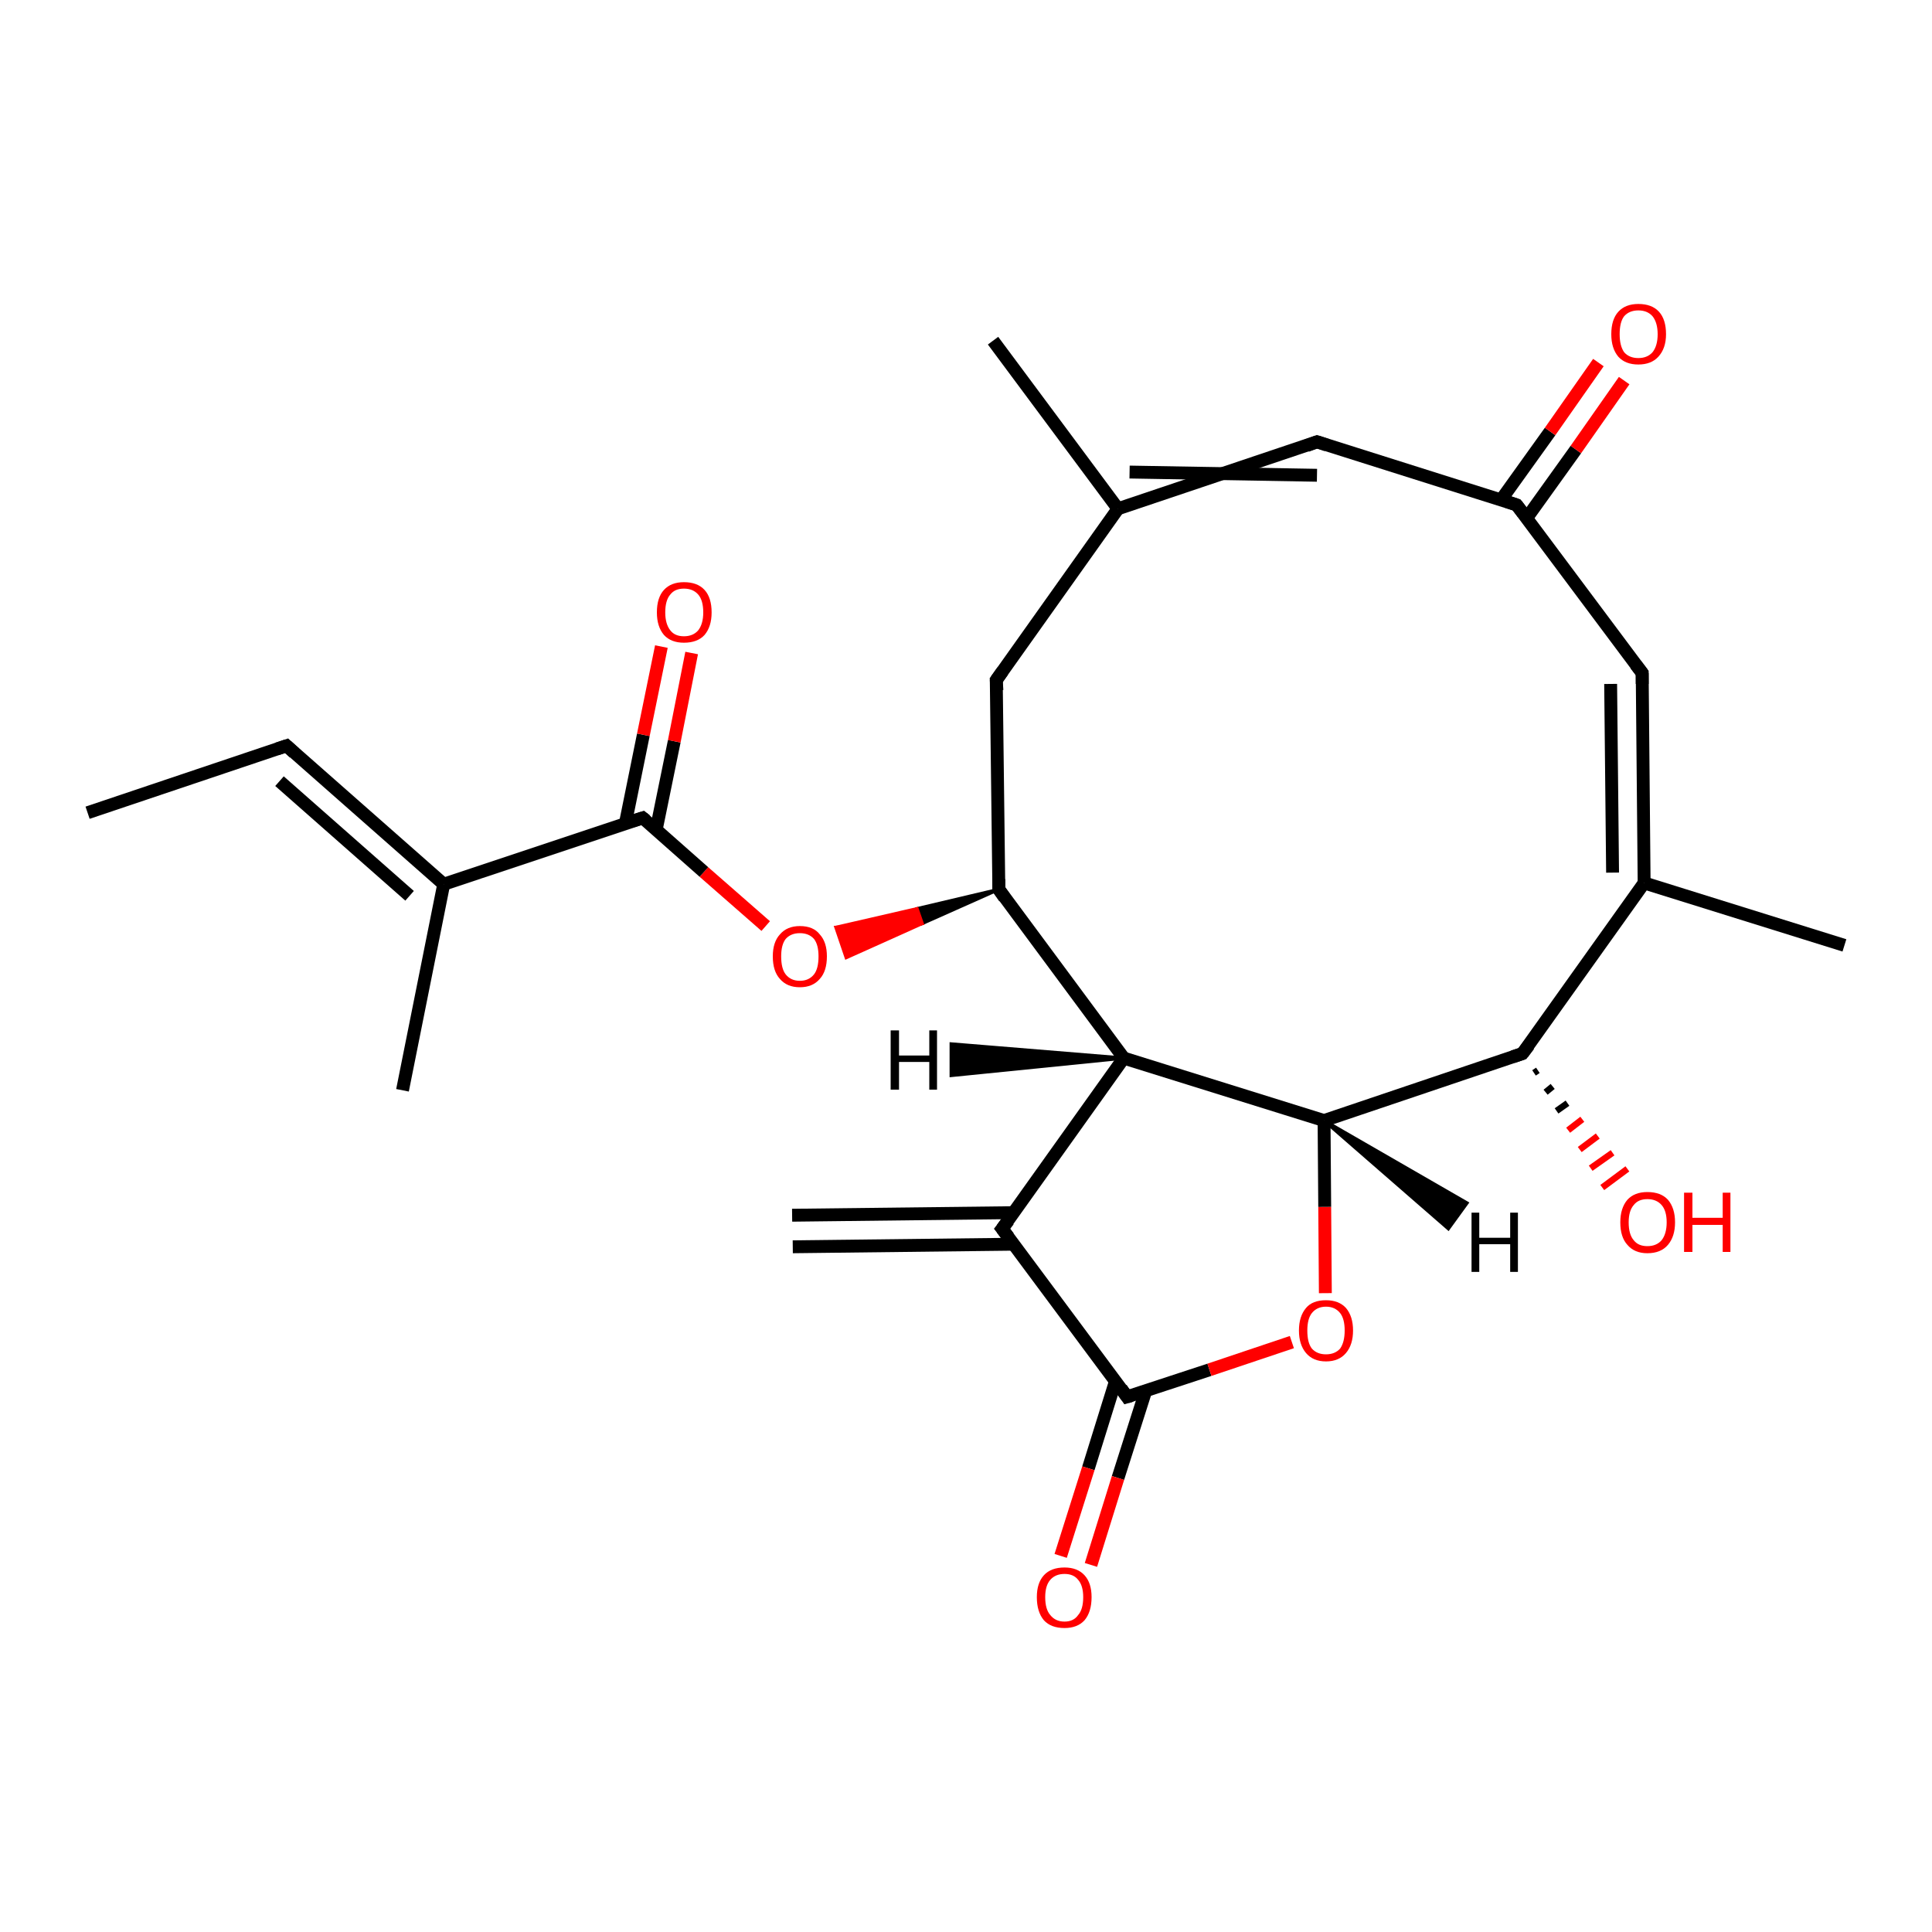 <?xml version='1.0' encoding='iso-8859-1'?>
<svg version='1.1' baseProfile='full'
              xmlns='http://www.w3.org/2000/svg'
                      xmlns:rdkit='http://www.rdkit.org/xml'
                      xmlns:xlink='http://www.w3.org/1999/xlink'
                  xml:space='preserve'
width='300px' height='300px' viewBox='0 0 300 300'>
<!-- END OF HEADER -->
<rect style='opacity:1.0;fill:#FFFFFF;stroke:none' width='300.0' height='300.0' x='0.0' y='0.0'> </rect>
<path class='bond-0 atom-0 atom-1' d='M 123.0,188.7 L 157.4,188.3' style='fill:none;fill-rule:evenodd;stroke:#000000;stroke-width:2.0px;stroke-linecap:butt;stroke-linejoin:miter;stroke-opacity:1' />
<path class='bond-0 atom-0 atom-1' d='M 123.1,193.6 L 157.4,193.2' style='fill:none;fill-rule:evenodd;stroke:#000000;stroke-width:2.0px;stroke-linecap:butt;stroke-linejoin:miter;stroke-opacity:1' />
<path class='bond-1 atom-1 atom-2' d='M 155.6,190.8 L 175.0,216.9' style='fill:none;fill-rule:evenodd;stroke:#000000;stroke-width:2.0px;stroke-linecap:butt;stroke-linejoin:miter;stroke-opacity:1' />
<path class='bond-2 atom-2 atom-3' d='M 173.2,214.5 L 169.0,228.0' style='fill:none;fill-rule:evenodd;stroke:#000000;stroke-width:2.0px;stroke-linecap:butt;stroke-linejoin:miter;stroke-opacity:1' />
<path class='bond-2 atom-2 atom-3' d='M 169.0,228.0 L 164.7,241.6' style='fill:none;fill-rule:evenodd;stroke:#FF0000;stroke-width:2.0px;stroke-linecap:butt;stroke-linejoin:miter;stroke-opacity:1' />
<path class='bond-2 atom-2 atom-3' d='M 177.9,216.0 L 173.6,229.5' style='fill:none;fill-rule:evenodd;stroke:#000000;stroke-width:2.0px;stroke-linecap:butt;stroke-linejoin:miter;stroke-opacity:1' />
<path class='bond-2 atom-2 atom-3' d='M 173.6,229.5 L 169.4,243.0' style='fill:none;fill-rule:evenodd;stroke:#FF0000;stroke-width:2.0px;stroke-linecap:butt;stroke-linejoin:miter;stroke-opacity:1' />
<path class='bond-3 atom-2 atom-4' d='M 175.0,216.9 L 187.8,212.7' style='fill:none;fill-rule:evenodd;stroke:#000000;stroke-width:2.0px;stroke-linecap:butt;stroke-linejoin:miter;stroke-opacity:1' />
<path class='bond-3 atom-2 atom-4' d='M 187.8,212.7 L 200.6,208.4' style='fill:none;fill-rule:evenodd;stroke:#FF0000;stroke-width:2.0px;stroke-linecap:butt;stroke-linejoin:miter;stroke-opacity:1' />
<path class='bond-4 atom-4 atom-5' d='M 205.8,200.8 L 205.7,187.4' style='fill:none;fill-rule:evenodd;stroke:#FF0000;stroke-width:2.0px;stroke-linecap:butt;stroke-linejoin:miter;stroke-opacity:1' />
<path class='bond-4 atom-4 atom-5' d='M 205.7,187.4 L 205.6,174.0' style='fill:none;fill-rule:evenodd;stroke:#000000;stroke-width:2.0px;stroke-linecap:butt;stroke-linejoin:miter;stroke-opacity:1' />
<path class='bond-5 atom-5 atom-6' d='M 205.6,174.0 L 174.5,164.3' style='fill:none;fill-rule:evenodd;stroke:#000000;stroke-width:2.0px;stroke-linecap:butt;stroke-linejoin:miter;stroke-opacity:1' />
<path class='bond-6 atom-6 atom-7' d='M 174.5,164.3 L 155.1,138.1' style='fill:none;fill-rule:evenodd;stroke:#000000;stroke-width:2.0px;stroke-linecap:butt;stroke-linejoin:miter;stroke-opacity:1' />
<path class='bond-7 atom-7 atom-8' d='M 155.1,138.1 L 143.2,143.4 L 142.4,141.1 Z' style='fill:#000000;fill-rule:evenodd;fill-opacity:1;stroke:#000000;stroke-width:0.5px;stroke-linecap:butt;stroke-linejoin:miter;stroke-opacity:1;' />
<path class='bond-7 atom-7 atom-8' d='M 143.2,143.4 L 129.8,144.0 L 131.4,148.7 Z' style='fill:#FF0000;fill-rule:evenodd;fill-opacity:1;stroke:#FF0000;stroke-width:0.5px;stroke-linecap:butt;stroke-linejoin:miter;stroke-opacity:1;' />
<path class='bond-7 atom-7 atom-8' d='M 143.2,143.4 L 142.4,141.1 L 129.8,144.0 Z' style='fill:#FF0000;fill-rule:evenodd;fill-opacity:1;stroke:#FF0000;stroke-width:0.5px;stroke-linecap:butt;stroke-linejoin:miter;stroke-opacity:1;' />
<path class='bond-8 atom-8 atom-9' d='M 118.9,143.8 L 109.3,135.4' style='fill:none;fill-rule:evenodd;stroke:#FF0000;stroke-width:2.0px;stroke-linecap:butt;stroke-linejoin:miter;stroke-opacity:1' />
<path class='bond-8 atom-8 atom-9' d='M 109.3,135.4 L 99.8,127.0' style='fill:none;fill-rule:evenodd;stroke:#000000;stroke-width:2.0px;stroke-linecap:butt;stroke-linejoin:miter;stroke-opacity:1' />
<path class='bond-9 atom-9 atom-10' d='M 101.9,128.8 L 104.7,115.1' style='fill:none;fill-rule:evenodd;stroke:#000000;stroke-width:2.0px;stroke-linecap:butt;stroke-linejoin:miter;stroke-opacity:1' />
<path class='bond-9 atom-9 atom-10' d='M 104.7,115.1 L 107.4,101.4' style='fill:none;fill-rule:evenodd;stroke:#FF0000;stroke-width:2.0px;stroke-linecap:butt;stroke-linejoin:miter;stroke-opacity:1' />
<path class='bond-9 atom-9 atom-10' d='M 97.1,127.9 L 99.9,114.1' style='fill:none;fill-rule:evenodd;stroke:#000000;stroke-width:2.0px;stroke-linecap:butt;stroke-linejoin:miter;stroke-opacity:1' />
<path class='bond-9 atom-9 atom-10' d='M 99.9,114.1 L 102.7,100.4' style='fill:none;fill-rule:evenodd;stroke:#FF0000;stroke-width:2.0px;stroke-linecap:butt;stroke-linejoin:miter;stroke-opacity:1' />
<path class='bond-10 atom-9 atom-11' d='M 99.8,127.0 L 68.9,137.3' style='fill:none;fill-rule:evenodd;stroke:#000000;stroke-width:2.0px;stroke-linecap:butt;stroke-linejoin:miter;stroke-opacity:1' />
<path class='bond-11 atom-11 atom-12' d='M 68.9,137.3 L 62.5,169.3' style='fill:none;fill-rule:evenodd;stroke:#000000;stroke-width:2.0px;stroke-linecap:butt;stroke-linejoin:miter;stroke-opacity:1' />
<path class='bond-12 atom-11 atom-13' d='M 68.9,137.3 L 44.5,115.8' style='fill:none;fill-rule:evenodd;stroke:#000000;stroke-width:2.0px;stroke-linecap:butt;stroke-linejoin:miter;stroke-opacity:1' />
<path class='bond-12 atom-11 atom-13' d='M 63.6,139.1 L 43.4,121.3' style='fill:none;fill-rule:evenodd;stroke:#000000;stroke-width:2.0px;stroke-linecap:butt;stroke-linejoin:miter;stroke-opacity:1' />
<path class='bond-13 atom-13 atom-14' d='M 44.5,115.8 L 13.6,126.2' style='fill:none;fill-rule:evenodd;stroke:#000000;stroke-width:2.0px;stroke-linecap:butt;stroke-linejoin:miter;stroke-opacity:1' />
<path class='bond-14 atom-7 atom-15' d='M 155.1,138.1 L 154.7,105.6' style='fill:none;fill-rule:evenodd;stroke:#000000;stroke-width:2.0px;stroke-linecap:butt;stroke-linejoin:miter;stroke-opacity:1' />
<path class='bond-15 atom-15 atom-16' d='M 154.7,105.6 L 173.6,79.0' style='fill:none;fill-rule:evenodd;stroke:#000000;stroke-width:2.0px;stroke-linecap:butt;stroke-linejoin:miter;stroke-opacity:1' />
<path class='bond-16 atom-16 atom-17' d='M 173.6,79.0 L 154.2,52.9' style='fill:none;fill-rule:evenodd;stroke:#000000;stroke-width:2.0px;stroke-linecap:butt;stroke-linejoin:miter;stroke-opacity:1' />
<path class='bond-17 atom-16 atom-18' d='M 173.6,79.0 L 204.5,68.6' style='fill:none;fill-rule:evenodd;stroke:#000000;stroke-width:2.0px;stroke-linecap:butt;stroke-linejoin:miter;stroke-opacity:1' />
<path class='bond-17 atom-16 atom-18' d='M 175.4,73.3 L 204.5,73.8' style='fill:none;fill-rule:evenodd;stroke:#000000;stroke-width:2.0px;stroke-linecap:butt;stroke-linejoin:miter;stroke-opacity:1' />
<path class='bond-18 atom-18 atom-19' d='M 204.5,68.6 L 235.5,78.4' style='fill:none;fill-rule:evenodd;stroke:#000000;stroke-width:2.0px;stroke-linecap:butt;stroke-linejoin:miter;stroke-opacity:1' />
<path class='bond-19 atom-19 atom-20' d='M 237.1,80.4 L 244.7,69.8' style='fill:none;fill-rule:evenodd;stroke:#000000;stroke-width:2.0px;stroke-linecap:butt;stroke-linejoin:miter;stroke-opacity:1' />
<path class='bond-19 atom-19 atom-20' d='M 244.7,69.8 L 252.2,59.1' style='fill:none;fill-rule:evenodd;stroke:#FF0000;stroke-width:2.0px;stroke-linecap:butt;stroke-linejoin:miter;stroke-opacity:1' />
<path class='bond-19 atom-19 atom-20' d='M 233.1,77.6 L 240.7,67.0' style='fill:none;fill-rule:evenodd;stroke:#000000;stroke-width:2.0px;stroke-linecap:butt;stroke-linejoin:miter;stroke-opacity:1' />
<path class='bond-19 atom-19 atom-20' d='M 240.7,67.0 L 248.2,56.3' style='fill:none;fill-rule:evenodd;stroke:#FF0000;stroke-width:2.0px;stroke-linecap:butt;stroke-linejoin:miter;stroke-opacity:1' />
<path class='bond-20 atom-19 atom-21' d='M 235.5,78.4 L 255.0,104.5' style='fill:none;fill-rule:evenodd;stroke:#000000;stroke-width:2.0px;stroke-linecap:butt;stroke-linejoin:miter;stroke-opacity:1' />
<path class='bond-21 atom-21 atom-22' d='M 255.0,104.5 L 255.3,137.1' style='fill:none;fill-rule:evenodd;stroke:#000000;stroke-width:2.0px;stroke-linecap:butt;stroke-linejoin:miter;stroke-opacity:1' />
<path class='bond-21 atom-21 atom-22' d='M 250.1,106.2 L 250.4,135.5' style='fill:none;fill-rule:evenodd;stroke:#000000;stroke-width:2.0px;stroke-linecap:butt;stroke-linejoin:miter;stroke-opacity:1' />
<path class='bond-22 atom-22 atom-23' d='M 255.3,137.1 L 286.4,146.8' style='fill:none;fill-rule:evenodd;stroke:#000000;stroke-width:2.0px;stroke-linecap:butt;stroke-linejoin:miter;stroke-opacity:1' />
<path class='bond-23 atom-22 atom-24' d='M 255.3,137.1 L 236.4,163.6' style='fill:none;fill-rule:evenodd;stroke:#000000;stroke-width:2.0px;stroke-linecap:butt;stroke-linejoin:miter;stroke-opacity:1' />
<path class='bond-24 atom-24 atom-25' d='M 238.8,166.2 L 238.2,166.6' style='fill:none;fill-rule:evenodd;stroke:#000000;stroke-width:1.0px;stroke-linecap:butt;stroke-linejoin:miter;stroke-opacity:1' />
<path class='bond-24 atom-24 atom-25' d='M 241.1,168.7 L 240.0,169.6' style='fill:none;fill-rule:evenodd;stroke:#000000;stroke-width:1.0px;stroke-linecap:butt;stroke-linejoin:miter;stroke-opacity:1' />
<path class='bond-24 atom-24 atom-25' d='M 243.4,171.3 L 241.7,172.5' style='fill:none;fill-rule:evenodd;stroke:#000000;stroke-width:1.0px;stroke-linecap:butt;stroke-linejoin:miter;stroke-opacity:1' />
<path class='bond-24 atom-24 atom-25' d='M 245.7,173.8 L 243.5,175.5' style='fill:none;fill-rule:evenodd;stroke:#FF0000;stroke-width:1.0px;stroke-linecap:butt;stroke-linejoin:miter;stroke-opacity:1' />
<path class='bond-24 atom-24 atom-25' d='M 248.1,176.4 L 245.3,178.5' style='fill:none;fill-rule:evenodd;stroke:#FF0000;stroke-width:1.0px;stroke-linecap:butt;stroke-linejoin:miter;stroke-opacity:1' />
<path class='bond-24 atom-24 atom-25' d='M 250.4,179.0 L 247.0,181.4' style='fill:none;fill-rule:evenodd;stroke:#FF0000;stroke-width:1.0px;stroke-linecap:butt;stroke-linejoin:miter;stroke-opacity:1' />
<path class='bond-24 atom-24 atom-25' d='M 252.7,181.5 L 248.8,184.4' style='fill:none;fill-rule:evenodd;stroke:#FF0000;stroke-width:1.0px;stroke-linecap:butt;stroke-linejoin:miter;stroke-opacity:1' />
<path class='bond-25 atom-6 atom-1' d='M 174.5,164.3 L 155.6,190.8' style='fill:none;fill-rule:evenodd;stroke:#000000;stroke-width:2.0px;stroke-linecap:butt;stroke-linejoin:miter;stroke-opacity:1' />
<path class='bond-26 atom-24 atom-5' d='M 236.4,163.6 L 205.6,174.0' style='fill:none;fill-rule:evenodd;stroke:#000000;stroke-width:2.0px;stroke-linecap:butt;stroke-linejoin:miter;stroke-opacity:1' />
<path class='bond-27 atom-5 atom-26' d='M 205.6,174.0 L 227.8,186.8 L 224.9,190.8 Z' style='fill:#000000;fill-rule:evenodd;fill-opacity:1;stroke:#000000;stroke-width:0.5px;stroke-linecap:butt;stroke-linejoin:miter;stroke-opacity:1;' />
<path class='bond-28 atom-6 atom-27' d='M 174.5,164.3 L 147.7,167.0 L 147.7,162.1 Z' style='fill:#000000;fill-rule:evenodd;fill-opacity:1;stroke:#000000;stroke-width:0.5px;stroke-linecap:butt;stroke-linejoin:miter;stroke-opacity:1;' />
<path d='M 156.6,192.1 L 155.6,190.8 L 156.6,189.5' style='fill:none;stroke:#000000;stroke-width:2.0px;stroke-linecap:butt;stroke-linejoin:miter;stroke-opacity:1;' />
<path d='M 174.1,215.6 L 175.0,216.9 L 175.7,216.7' style='fill:none;stroke:#000000;stroke-width:2.0px;stroke-linecap:butt;stroke-linejoin:miter;stroke-opacity:1;' />
<path d='M 156.0,139.4 L 155.1,138.1 L 155.1,136.5' style='fill:none;stroke:#000000;stroke-width:2.0px;stroke-linecap:butt;stroke-linejoin:miter;stroke-opacity:1;' />
<path d='M 100.3,127.4 L 99.8,127.0 L 98.2,127.5' style='fill:none;stroke:#000000;stroke-width:2.0px;stroke-linecap:butt;stroke-linejoin:miter;stroke-opacity:1;' />
<path d='M 45.7,116.9 L 44.5,115.8 L 43.0,116.3' style='fill:none;stroke:#000000;stroke-width:2.0px;stroke-linecap:butt;stroke-linejoin:miter;stroke-opacity:1;' />
<path d='M 154.8,107.2 L 154.7,105.6 L 155.7,104.2' style='fill:none;stroke:#000000;stroke-width:2.0px;stroke-linecap:butt;stroke-linejoin:miter;stroke-opacity:1;' />
<path d='M 202.9,69.2 L 204.5,68.6 L 206.0,69.1' style='fill:none;stroke:#000000;stroke-width:2.0px;stroke-linecap:butt;stroke-linejoin:miter;stroke-opacity:1;' />
<path d='M 234.0,77.9 L 235.5,78.4 L 236.5,79.7' style='fill:none;stroke:#000000;stroke-width:2.0px;stroke-linecap:butt;stroke-linejoin:miter;stroke-opacity:1;' />
<path d='M 254.0,103.2 L 255.0,104.5 L 255.0,106.2' style='fill:none;stroke:#000000;stroke-width:2.0px;stroke-linecap:butt;stroke-linejoin:miter;stroke-opacity:1;' />
<path d='M 237.4,162.3 L 236.4,163.6 L 234.9,164.1' style='fill:none;stroke:#000000;stroke-width:2.0px;stroke-linecap:butt;stroke-linejoin:miter;stroke-opacity:1;' />
<path class='atom-3' d='M 161.0 248.0
Q 161.0 245.8, 162.1 244.6
Q 163.2 243.4, 165.3 243.4
Q 167.3 243.4, 168.4 244.6
Q 169.5 245.8, 169.5 248.0
Q 169.5 250.3, 168.4 251.6
Q 167.3 252.8, 165.3 252.8
Q 163.2 252.8, 162.1 251.6
Q 161.0 250.3, 161.0 248.0
M 165.3 251.8
Q 166.7 251.8, 167.4 250.8
Q 168.2 249.9, 168.2 248.0
Q 168.2 246.2, 167.4 245.3
Q 166.7 244.4, 165.3 244.4
Q 163.9 244.4, 163.1 245.3
Q 162.3 246.2, 162.3 248.0
Q 162.3 249.9, 163.1 250.8
Q 163.9 251.8, 165.3 251.8
' fill='#FF0000'/>
<path class='atom-4' d='M 201.7 206.6
Q 201.7 204.4, 202.8 203.1
Q 203.8 201.9, 205.9 201.9
Q 207.9 201.9, 209.0 203.1
Q 210.1 204.4, 210.1 206.6
Q 210.1 208.8, 209.0 210.1
Q 207.9 211.4, 205.9 211.4
Q 203.9 211.4, 202.8 210.1
Q 201.7 208.8, 201.7 206.6
M 205.9 210.3
Q 207.3 210.3, 208.1 209.4
Q 208.8 208.4, 208.8 206.6
Q 208.8 204.8, 208.1 203.9
Q 207.3 202.9, 205.9 202.9
Q 204.5 202.9, 203.7 203.9
Q 203.0 204.8, 203.0 206.6
Q 203.0 208.5, 203.7 209.4
Q 204.5 210.3, 205.9 210.3
' fill='#FF0000'/>
<path class='atom-8' d='M 120.0 148.5
Q 120.0 146.3, 121.1 145.1
Q 122.2 143.8, 124.2 143.8
Q 126.3 143.8, 127.3 145.1
Q 128.4 146.3, 128.4 148.5
Q 128.4 150.8, 127.3 152.0
Q 126.2 153.3, 124.2 153.3
Q 122.2 153.3, 121.1 152.0
Q 120.0 150.8, 120.0 148.5
M 124.2 152.3
Q 125.6 152.3, 126.4 151.3
Q 127.1 150.4, 127.1 148.5
Q 127.1 146.7, 126.4 145.8
Q 125.6 144.9, 124.2 144.9
Q 122.8 144.9, 122.0 145.8
Q 121.3 146.7, 121.3 148.5
Q 121.3 150.4, 122.0 151.3
Q 122.8 152.3, 124.2 152.3
' fill='#FF0000'/>
<path class='atom-10' d='M 102.0 95.1
Q 102.0 92.8, 103.1 91.6
Q 104.2 90.4, 106.2 90.4
Q 108.3 90.4, 109.4 91.6
Q 110.5 92.8, 110.5 95.1
Q 110.5 97.3, 109.4 98.6
Q 108.3 99.8, 106.2 99.8
Q 104.2 99.8, 103.1 98.6
Q 102.0 97.3, 102.0 95.1
M 106.2 98.8
Q 107.6 98.8, 108.4 97.9
Q 109.2 96.9, 109.2 95.1
Q 109.2 93.2, 108.4 92.3
Q 107.6 91.4, 106.2 91.4
Q 104.8 91.4, 104.1 92.3
Q 103.3 93.2, 103.3 95.1
Q 103.3 96.9, 104.1 97.9
Q 104.8 98.8, 106.2 98.8
' fill='#FF0000'/>
<path class='atom-20' d='M 250.2 51.9
Q 250.2 49.6, 251.3 48.4
Q 252.4 47.2, 254.4 47.2
Q 256.5 47.2, 257.6 48.4
Q 258.7 49.6, 258.7 51.9
Q 258.7 54.1, 257.5 55.4
Q 256.4 56.6, 254.4 56.6
Q 252.4 56.6, 251.3 55.4
Q 250.2 54.1, 250.2 51.9
M 254.4 55.6
Q 255.8 55.6, 256.6 54.7
Q 257.4 53.7, 257.4 51.9
Q 257.4 50.1, 256.6 49.1
Q 255.8 48.2, 254.4 48.2
Q 253.0 48.2, 252.2 49.1
Q 251.5 50.0, 251.5 51.9
Q 251.5 53.7, 252.2 54.7
Q 253.0 55.6, 254.4 55.6
' fill='#FF0000'/>
<path class='atom-25' d='M 251.6 189.8
Q 251.6 187.6, 252.7 186.3
Q 253.8 185.1, 255.8 185.1
Q 257.9 185.1, 259.0 186.3
Q 260.1 187.6, 260.1 189.8
Q 260.1 192.0, 259.0 193.3
Q 257.9 194.6, 255.8 194.6
Q 253.8 194.6, 252.7 193.3
Q 251.6 192.1, 251.6 189.8
M 255.8 193.5
Q 257.2 193.5, 258.0 192.6
Q 258.8 191.6, 258.8 189.8
Q 258.8 188.0, 258.0 187.1
Q 257.2 186.2, 255.8 186.2
Q 254.4 186.2, 253.7 187.1
Q 252.9 188.0, 252.9 189.8
Q 252.9 191.7, 253.7 192.6
Q 254.4 193.5, 255.8 193.5
' fill='#FF0000'/>
<path class='atom-25' d='M 261.5 185.2
L 262.8 185.2
L 262.8 189.1
L 267.5 189.1
L 267.5 185.2
L 268.7 185.2
L 268.7 194.4
L 267.5 194.4
L 267.5 190.2
L 262.8 190.2
L 262.8 194.4
L 261.5 194.4
L 261.5 185.2
' fill='#FF0000'/>
<path class='atom-26' d='M 228.5 188.3
L 229.7 188.3
L 229.7 192.2
L 234.5 192.2
L 234.5 188.3
L 235.7 188.3
L 235.7 197.5
L 234.5 197.5
L 234.5 193.2
L 229.7 193.2
L 229.7 197.5
L 228.5 197.5
L 228.5 188.3
' fill='#000000'/>
<path class='atom-27' d='M 138.3 160.0
L 139.6 160.0
L 139.6 163.9
L 144.3 163.9
L 144.3 160.0
L 145.5 160.0
L 145.5 169.2
L 144.3 169.2
L 144.3 164.9
L 139.6 164.9
L 139.6 169.2
L 138.3 169.2
L 138.3 160.0
' fill='#000000'/>
</svg>
